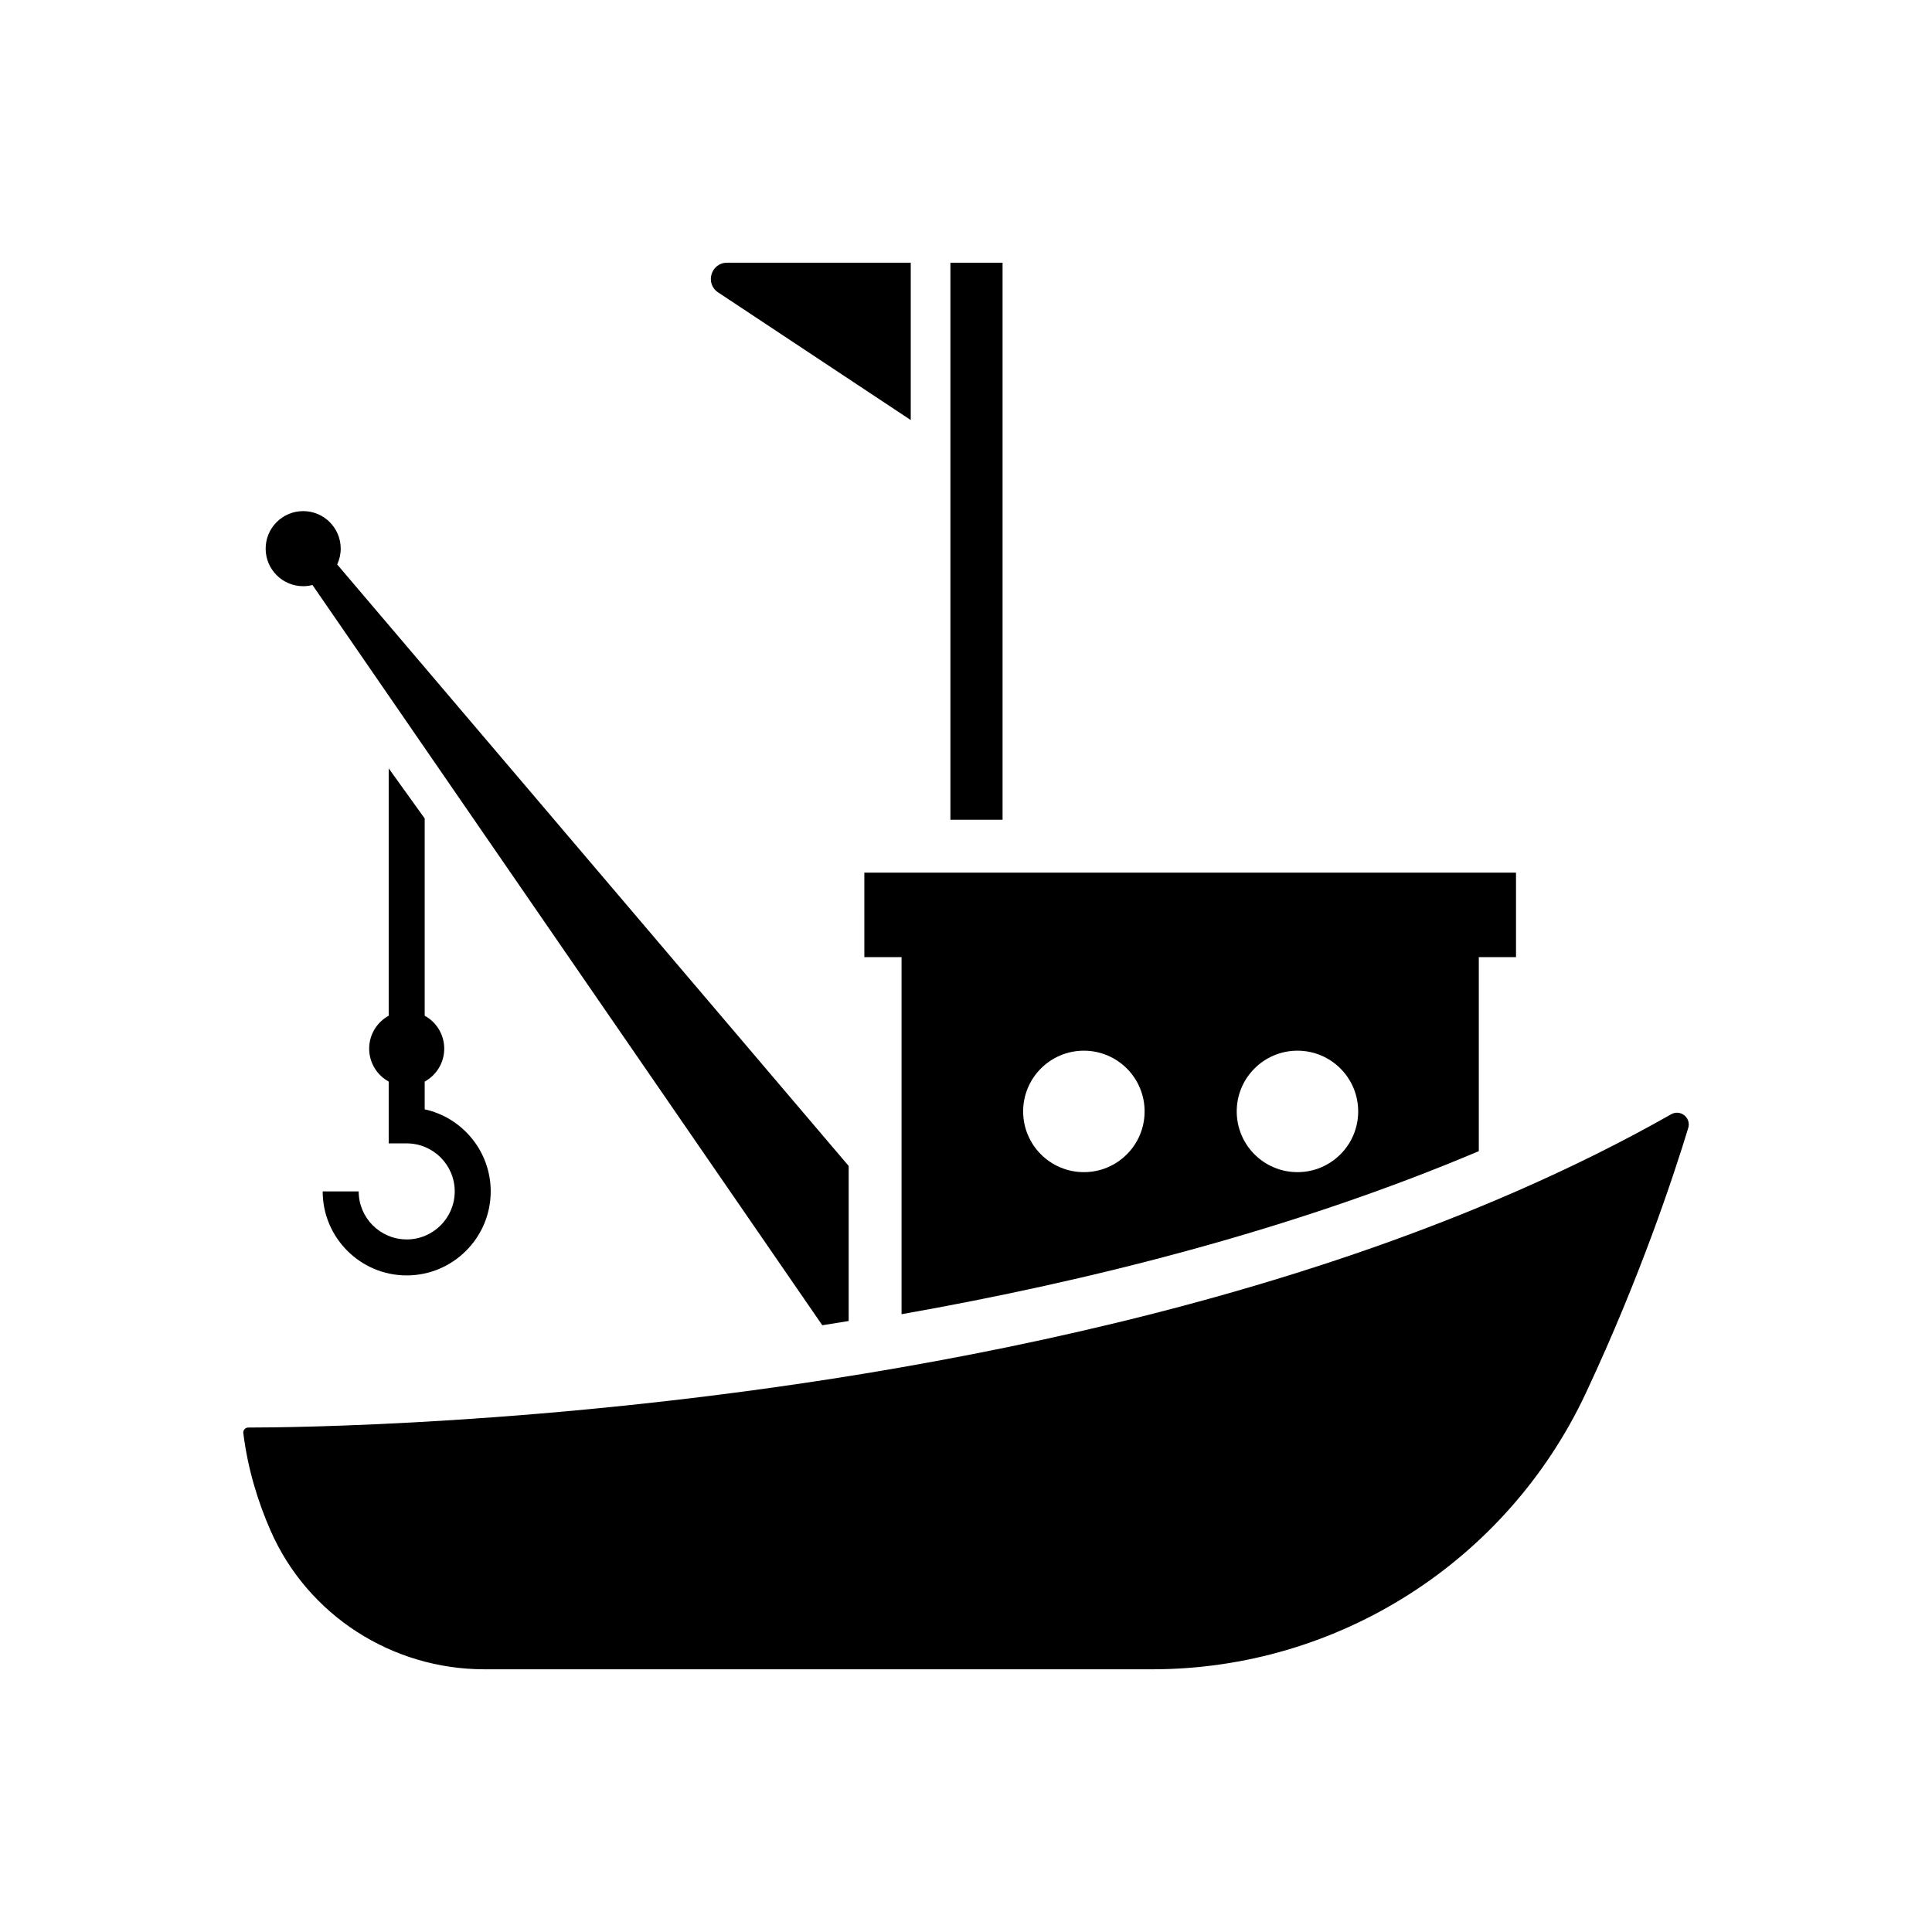 <?xml version="1.0" encoding="UTF-8"?>
<!-- Uploaded to: ICON Repo, www.svgrepo.com, Generator: ICON Repo Mixer Tools -->
<svg fill="#000000" width="800px" height="800px" version="1.1" viewBox="144 144 512 512" xmlns="http://www.w3.org/2000/svg">
 <g>
  <path d="m334.31 221.49 51.047 33.828v-41.699h-48.672c-4.258 0-5.922 5.523-2.375 7.871z"/>
  <path d="m409.69 213.62h-13.82v147.62h13.82z"/>
  <path d="m251.78 472.46c-7.016 0-12.727-5.707-12.727-12.727h-9.539c0 12.277 9.988 22.266 22.262 22.266 12.277 0 22.266-9.988 22.266-22.266 0-10.641-7.504-19.559-17.496-21.75v-7.352c3.086-1.691 5.18-4.965 5.18-8.73s-2.094-7.039-5.18-8.73v-52.273l-9.535-13.273v65.547c-3.086 1.691-5.176 4.965-5.176 8.73s2.094 7.039 5.176 8.727v16.379h4.769c7.016 0 12.727 5.707 12.727 12.727s-5.711 12.727-12.727 12.727z"/>
  <path d="m224.34 299.35c0.855 0 1.676-0.117 2.469-0.32l9.629 13.98 10.574 15.355 9.535 13.848 10.727 15.574 94.645 137.42c2.316-0.367 4.644-0.742 6.988-1.129v-41.082l-135.55-159.41c0.594-1.273 0.934-2.691 0.934-4.191 0-5.492-4.453-9.945-9.945-9.945-5.492 0-9.945 4.453-9.945 9.945 0 5.496 4.453 9.949 9.945 9.949z"/>
  <path d="m373.06 397.65h9.859v94.629c49.613-8.758 103.54-22.293 152.98-43.211v-51.418h9.859v-22.391h-172.7zm114.78 24.793c8.887 0 16.094 7.203 16.094 16.094 0 8.887-7.203 16.094-16.094 16.094-8.887 0-16.094-7.203-16.094-16.094 0.004-8.891 7.207-16.094 16.094-16.094zm-56.602 0c8.887 0 16.094 7.203 16.094 16.094 0 8.887-7.203 16.094-16.094 16.094-8.887 0-16.094-7.203-16.094-16.094s7.207-16.094 16.094-16.094z"/>
  <path d="m272.36 586.38h177c49.312 0 94.055-28.648 114.96-73.312 14.414-30.789 23.27-57.617 27.078-70.145 0.652-2.141-1.035-4.043-2.984-4.043-0.508 0-1.035 0.129-1.543 0.418-12.965 7.359-26.52 14.055-40.457 20.168-1.746 0.766-3.5 1.516-5.254 2.266-1.746 0.742-3.496 1.477-5.254 2.203-49.68 20.477-103.54 33.773-152.98 42.41-1.758 0.309-3.508 0.605-5.254 0.902-1.758 0.297-3.512 0.594-5.254 0.879-83.133 13.609-151.58 14.188-162.57 14.188h-0.066c-0.789 0-1.402 0.699-1.305 1.48 1.191 9.527 3.871 18.199 7.227 25.848 9.832 22.414 32.172 36.738 56.652 36.738z"/>
 </g>
</svg>